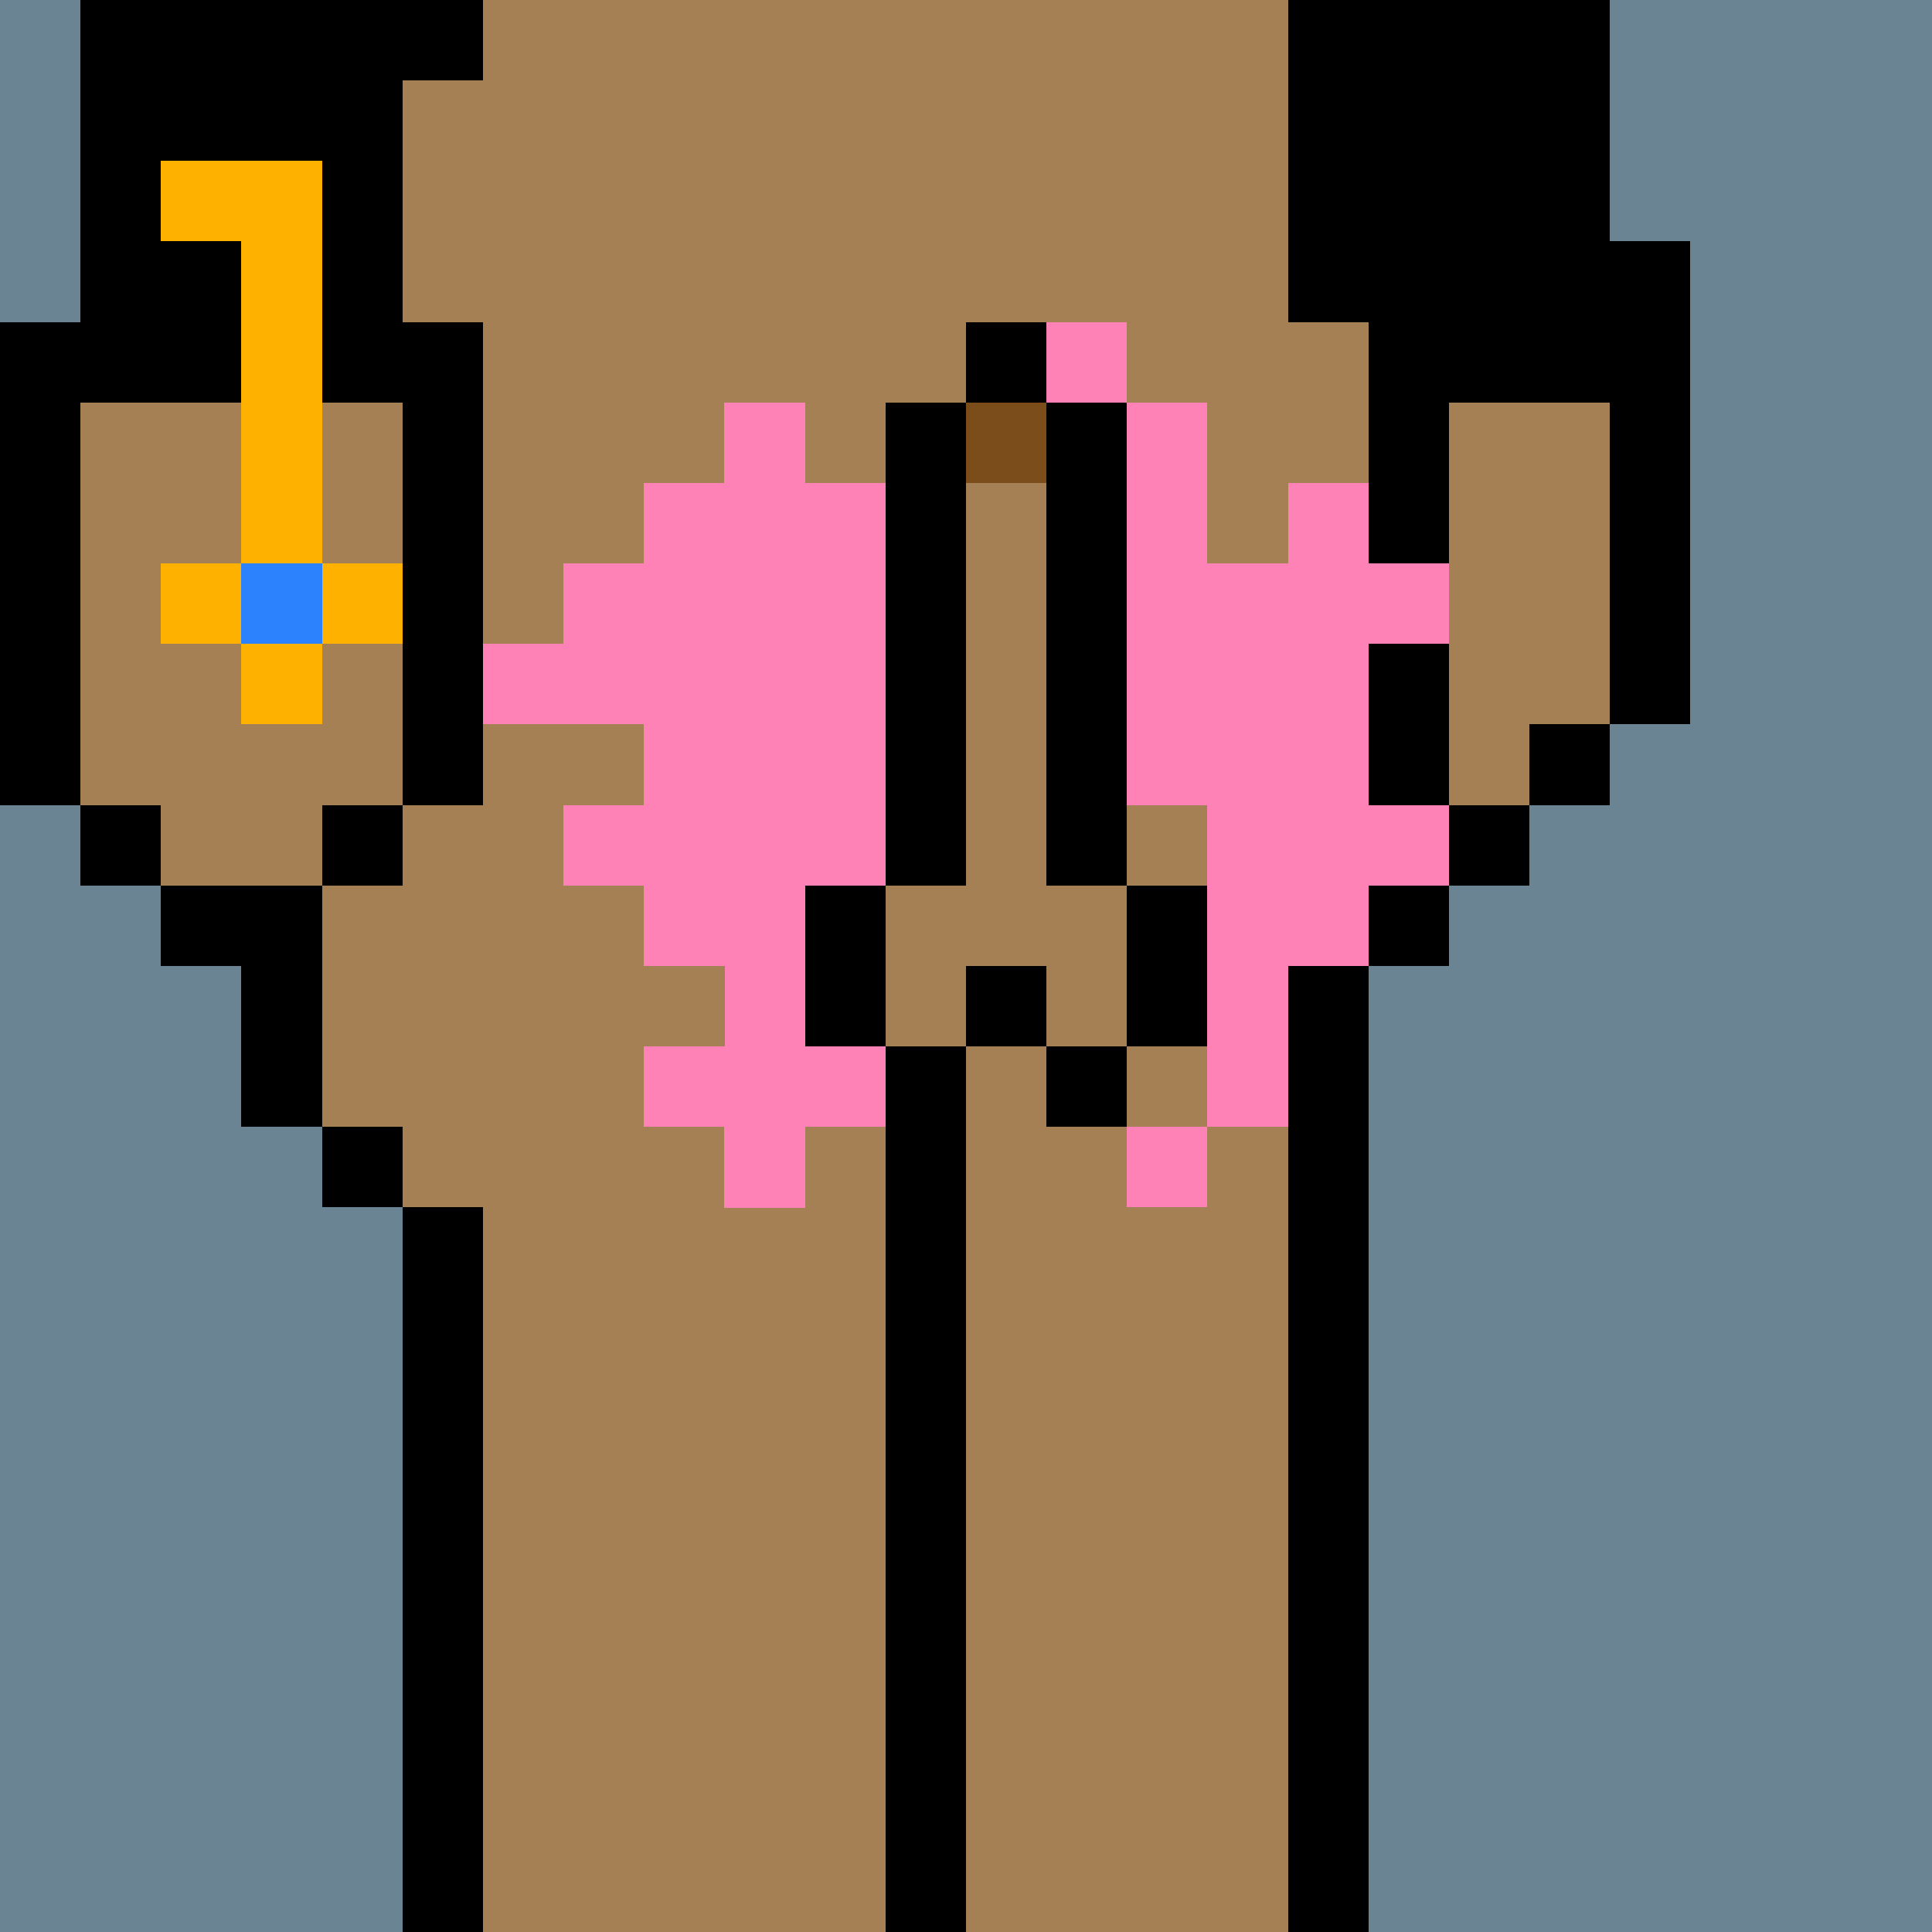 <svg width="336" height="336" viewBox="0 0 24 24" xmlns="http://www.w3.org/2000/svg" fill-rule="evenodd" shape-rendering="crispEdges"><path id="bg" fill="#6a8494" d="M0 0h24v24H0z"/><g id="bods.004"><path d="M12 24V13h-1v11h1zm-6 0v-9H5v9h1zm11 0V12h-1v12h1zM5 14H4v1h1v-1zm-3-2h1v2h1v-3H2v1zm3-2H4v1h1v-1zm-3 0H1v1h1v-1zm16 2v-1h1v-1h-1V4h-1v8h1zM1 10V4H0v6h1zm5 0V4H5v6h1zm14-1h-1v1h1V9zm1 0V3h-1v6h1zm-4-5V0h-1v4h1zM5 4V1H4v3h1zM2 4V0H1v4h1zm18-1V0h-1v3h1zM6 0H5v1h1V0z"/><path fill="#a58055" d="M16 4V0H6v1H5v3h1v6H5v1H4v3h1v1h1v9h5V13h1v11h4V12h1V4h-1zM2 11h2v-1h1V4H4V1h1V0H2v4H1v6h1v1zm17-8V0h-2v4h1v6h1V9h1V3h-1z"/></g><g id="tats.062"><path fill="hsla(0, 0%, 0%, 0.569)" d="M5 4H4V1h1V0H2v4H1v1h4V4zm15-1h-1V0h-2v4h1v1h2V3z"/></g><g id="pube.155"><path fill="#ff82b6" d="M15 14h-1v1h1v-1zM13 4v1h-1v2h-1V6h-1V5H9v1H8v1H7v1H6v1h2v1H7v1h1v1h1v1H8v1h1v1h1v-1h1v-1h-1v-1h1v-2h1V9h2v1h1v4h1v-2h1v-1h1v-1h-1V8h1V7h-1V6h-1v1h-1V5h-1V4h-1z"/></g><g id="junk.123"><path d="M12 13h-1v1h1v-1zm2 0h-1v1h1v-1zm-1-1h-1v1h1v-1zm-2 1v-2h-1v2h1zm4 0v-2h-1v2h1zm-3-2V5h-1v6h1zm2 0V5h-1v6h1zm-1-7h-1v1h1V4z"/><path fill="#7b4d1b" d="M12 5h1v1h-1z"/><path fill="#a58055" d="M12 13v-1h1v1h1v-2h-1V6h-1v5h-1v2h1z"/></g><g id="hold.014"><path fill="#ffb100" d="M4 8H3v1h1V8zM3 7H2v1h1V7zm2 0H4v1h1V7zM2 3h1v4h1V2H2v1z"/><path fill="#2c82fd" d="M3 7h1v1H3z"/></g></svg>